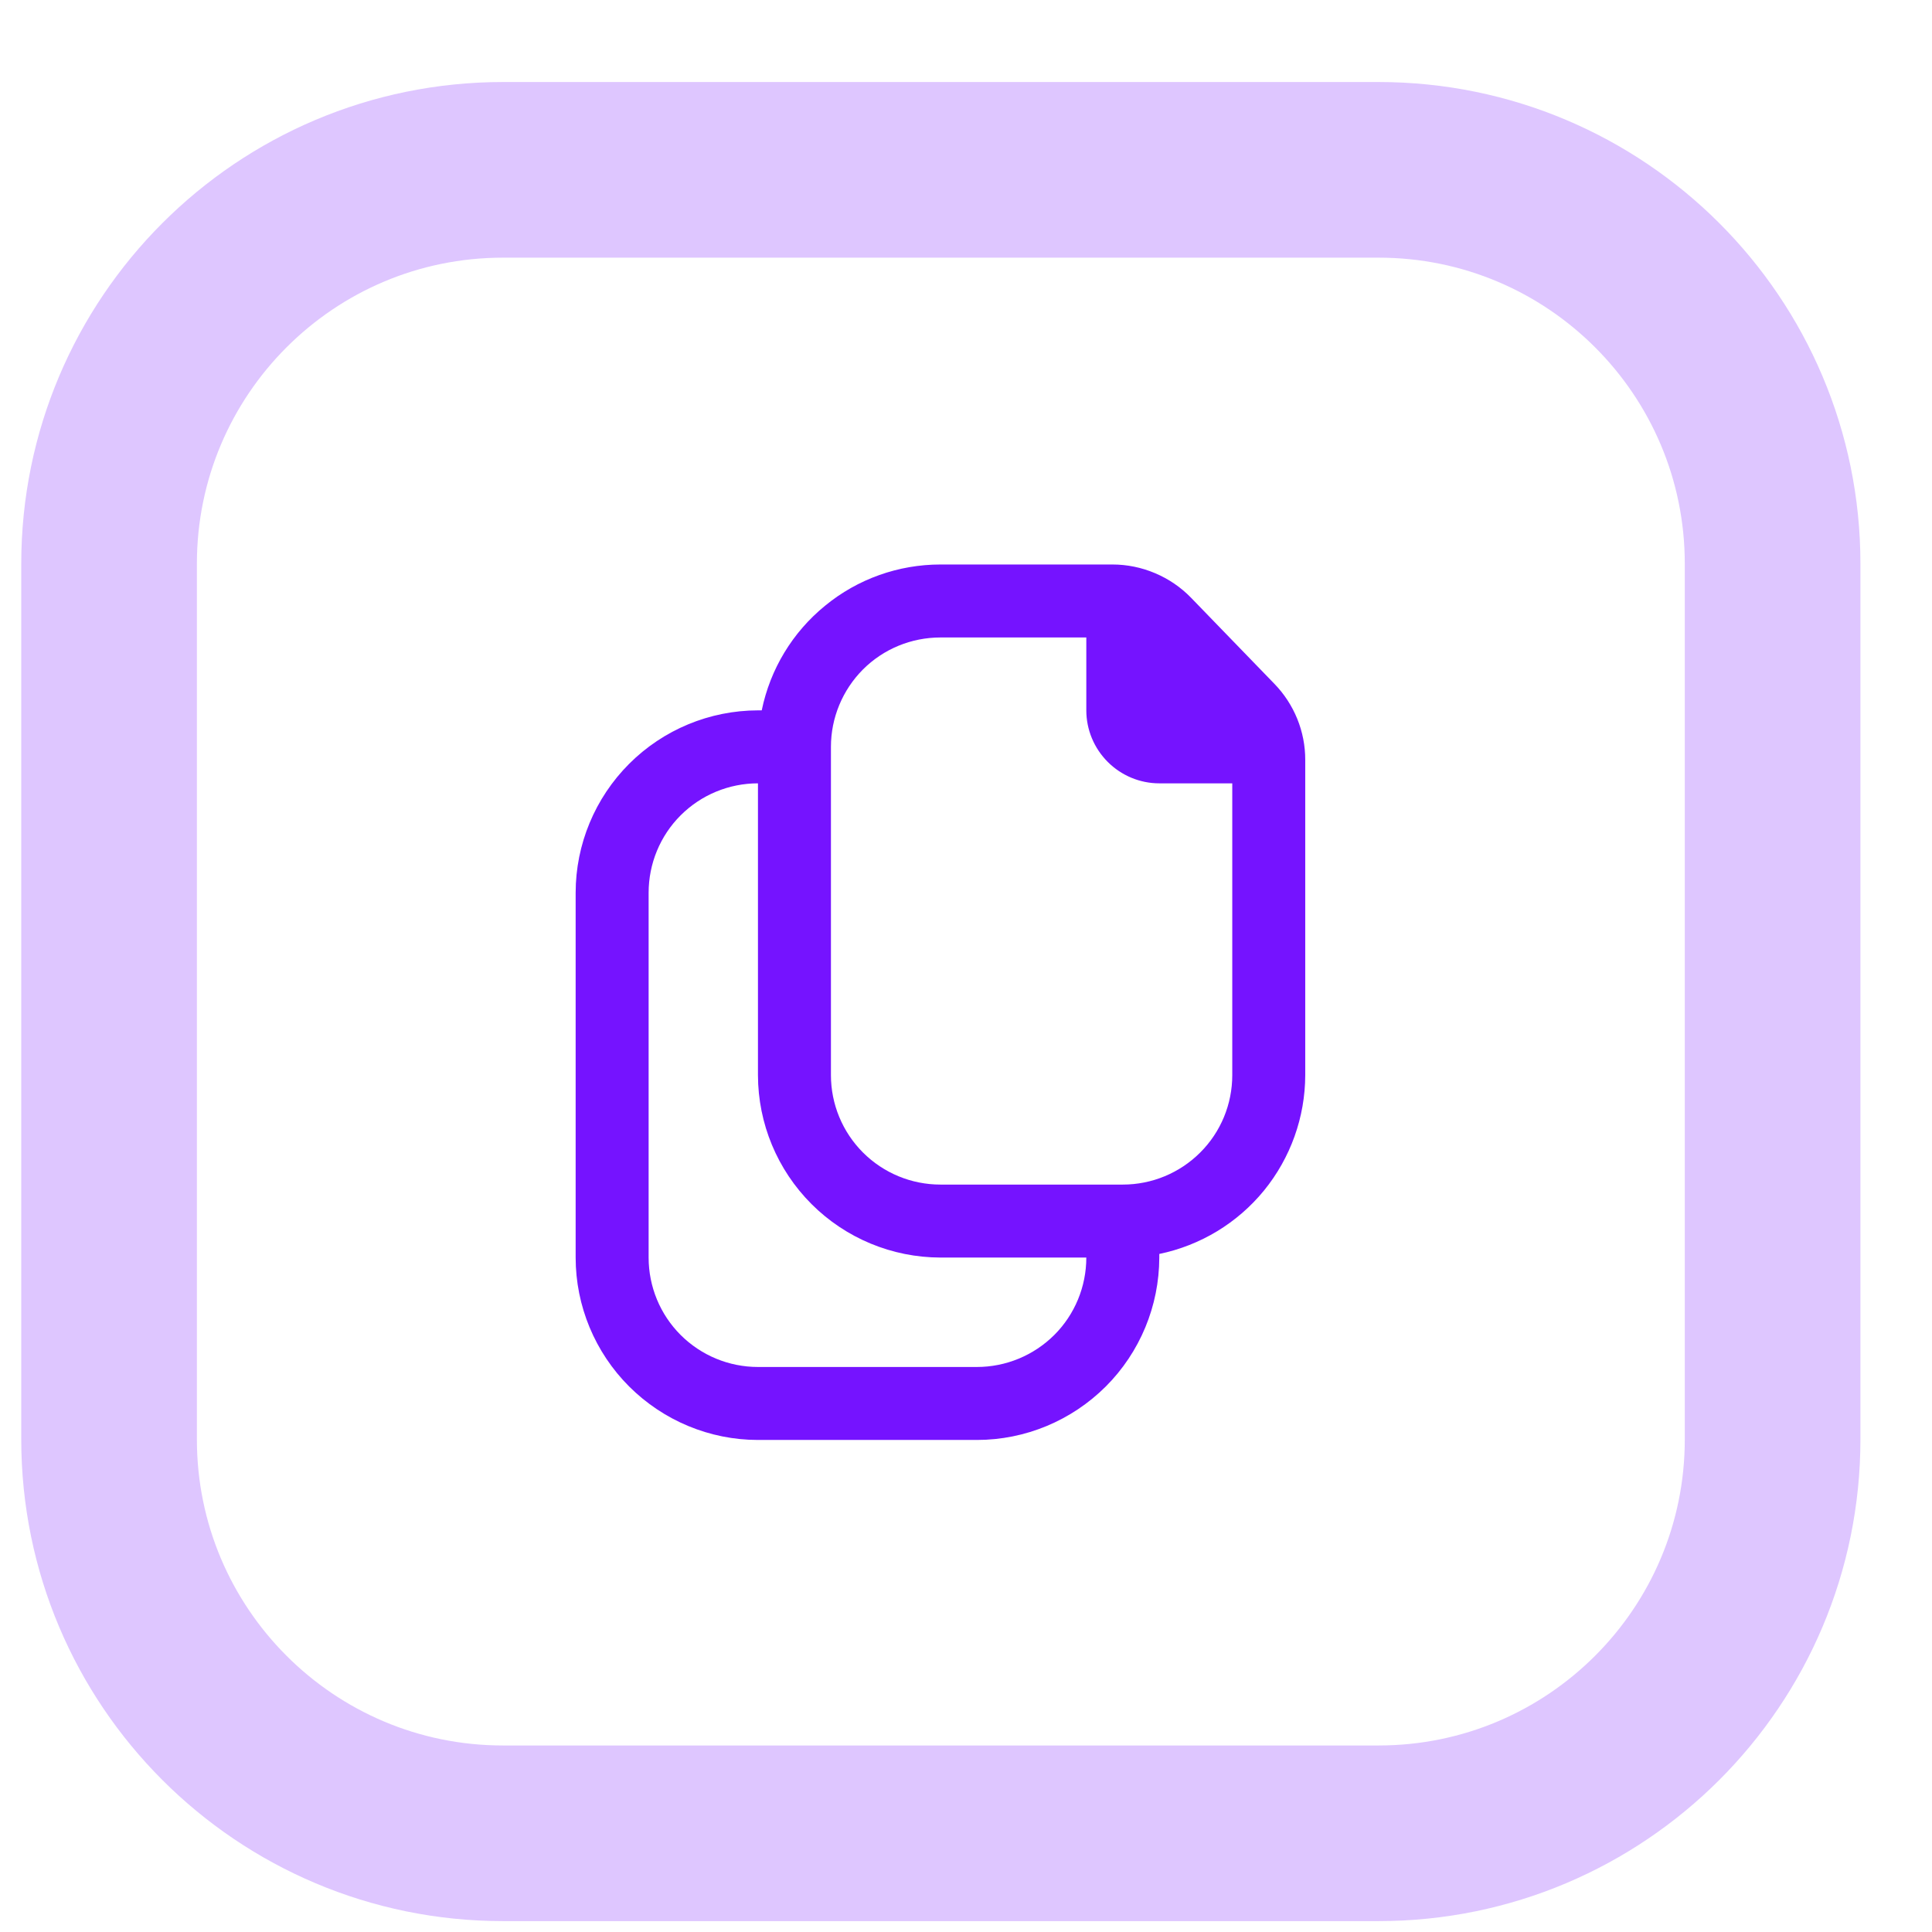 <svg width="22" height="22" viewBox="0 0 22 22" fill="none" xmlns="http://www.w3.org/2000/svg">
<path d="M15.698 1.934H5.728C3.25 1.934 1.242 3.943 1.242 6.42V16.39C1.242 18.867 3.25 20.876 5.728 20.876H15.698C18.176 20.876 20.185 18.867 20.185 16.39V6.42C20.185 3.943 18.176 1.934 15.698 1.934Z" stroke="#DEC6FF" stroke-width="2"/>
<path d="M14.512 7.787L13.563 6.807C13.447 6.687 13.307 6.592 13.153 6.527C13 6.462 12.834 6.428 12.668 6.428H10.709C10.23 6.428 9.766 6.593 9.396 6.897C9.025 7.199 8.77 7.62 8.674 8.089H8.631C8.081 8.09 7.554 8.308 7.164 8.698C6.775 9.087 6.555 9.616 6.555 10.166V14.32C6.555 14.871 6.775 15.399 7.164 15.788C7.554 16.177 8.081 16.397 8.631 16.397H11.124C11.675 16.397 12.202 16.177 12.592 15.788C12.981 15.399 13.2 14.871 13.201 14.32V14.279C13.67 14.182 14.091 13.927 14.394 13.556C14.696 13.185 14.862 12.721 14.863 12.243V8.654C14.864 8.33 14.737 8.019 14.512 7.787ZM11.124 15.566H8.631C8.301 15.566 7.984 15.435 7.75 15.201C7.517 14.968 7.386 14.651 7.386 14.32V10.166C7.386 9.835 7.517 9.518 7.75 9.285C7.984 9.051 8.301 8.92 8.631 8.92V12.243C8.632 12.794 8.851 13.321 9.241 13.711C9.63 14.1 10.158 14.319 10.709 14.32H12.37C12.37 14.651 12.239 14.968 12.006 15.201C11.771 15.435 11.454 15.566 11.124 15.566ZM12.786 13.489H10.709C10.378 13.489 10.061 13.358 9.827 13.124C9.594 12.891 9.462 12.574 9.462 12.243V8.504C9.462 8.174 9.594 7.857 9.827 7.623C10.061 7.389 10.378 7.259 10.709 7.259H12.37V8.089C12.37 8.309 12.458 8.52 12.614 8.676C12.77 8.832 12.981 8.92 13.201 8.92H14.032V12.243C14.032 12.574 13.901 12.891 13.667 13.124C13.433 13.358 13.116 13.489 12.786 13.489Z" fill="#7513FF"/>
</svg>
